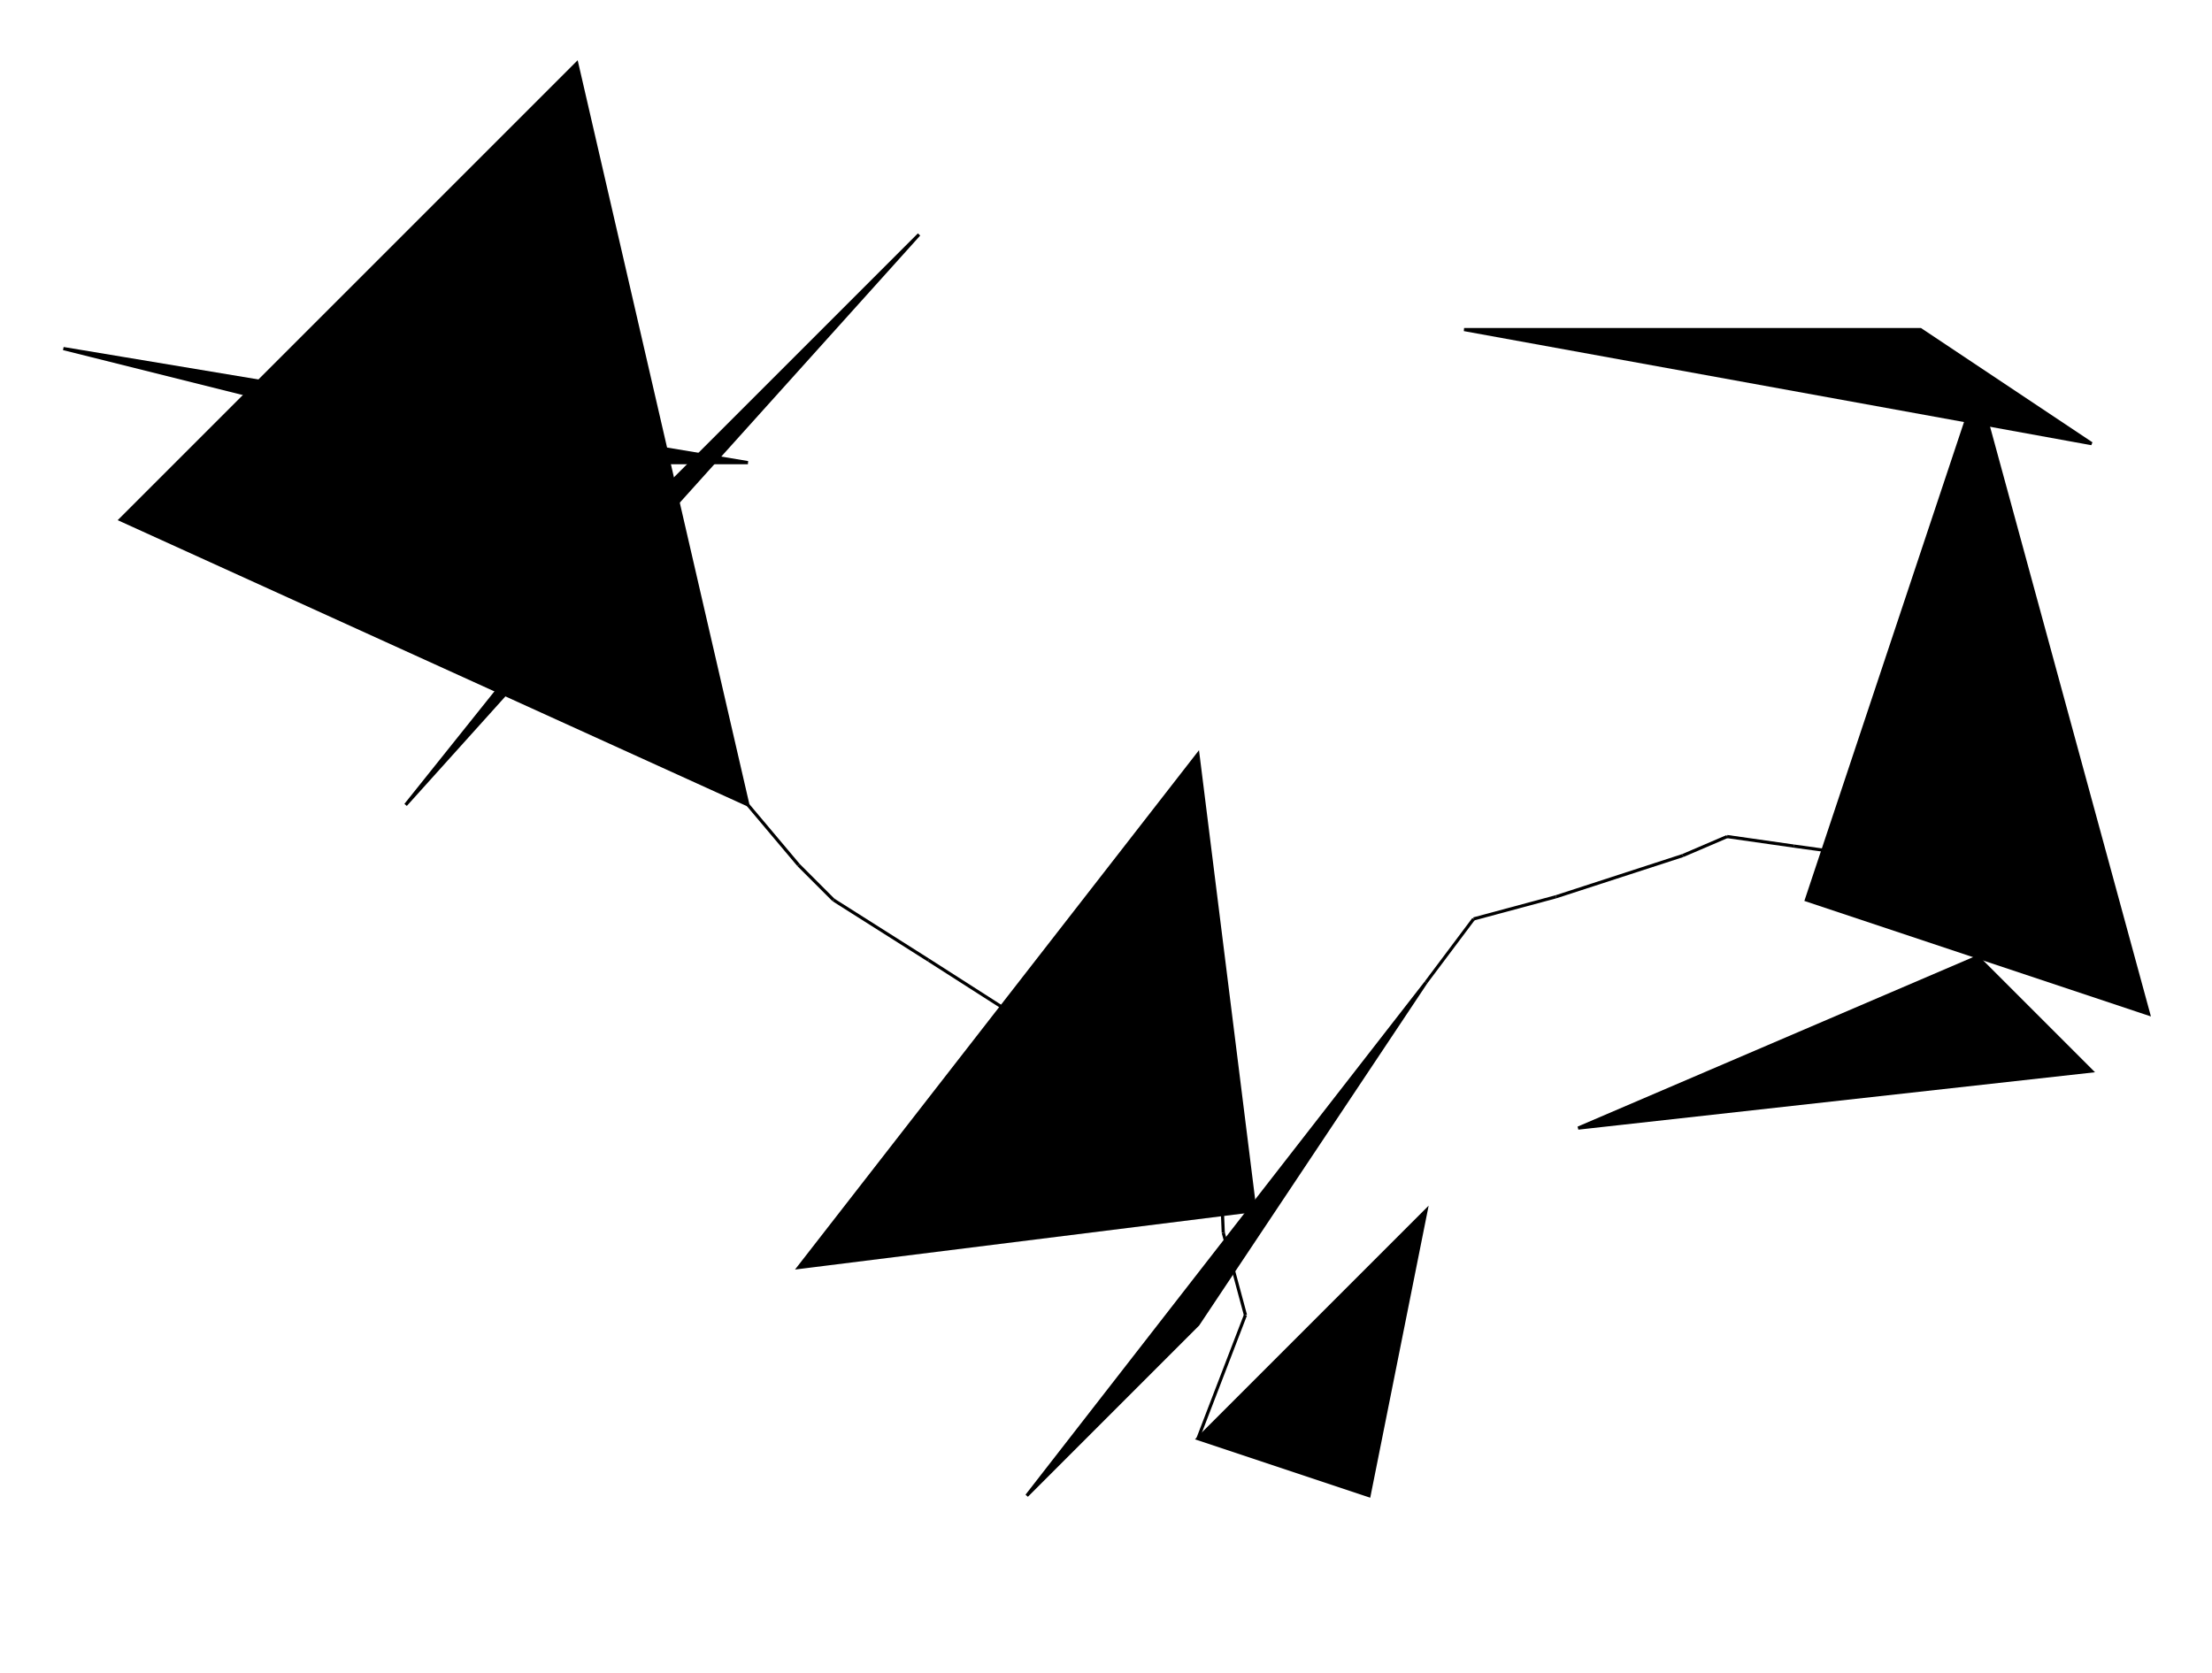 <?xml version="1.0" encoding="UTF-8"?>
<svg version="1.1" xml:space="preserve" xmlns="http://www.w3.org/2000/svg" viewBox="
        -20,
        -2,
        698,
        528" style="background-color: white;">
    <g id="0" transform="translate(0, 0)">
        <polygon points="270,72,108,252,180,162" fill="hsl(45,
        81.25%,
        62.5%)" stroke="black"/>
        <polygon points="144,144,216,144,0,108" fill="hsl(45,
        81.25%,
        62.5%)" stroke="black"/>
        <polygon points="216,252,18,162,162,18" fill="hsl(45,
        81.25%,
        62.5%)" stroke="black"/>
        <line x1="216" y1="252" x2="232" y2="271" stroke="black"/>
        <line x1="232" y1="271" x2="243" y2="282" stroke="black"/>
        <line x1="243" y1="282" x2="273" y2="301" stroke="black"/>
        <line x1="273" y1="301" x2="298" y2="317" stroke="black"/>
        <line x1="298" y1="317" x2="337" y2="332" stroke="black"/>
        <line x1="337" y1="332" x2="365" y2="363" stroke="black"/>
        <line x1="365" y1="363" x2="366" y2="387" stroke="black"/>
        <line x1="366" y1="387" x2="373" y2="413" stroke="black"/>
        <line x1="373" y1="413" x2="358" y2="452" stroke="black"/>
    </g>
    <g id="1" transform="translate(178, 218)">
        <polygon points="180,234,252,162,234,252" fill="hsl(135,
        93.75%,
        75%)" stroke="black"/>
        <polygon points="54,180,198,162,180,18" fill="hsl(135,
        93.75%,
        75%)" stroke="black"/>
        <polygon points="252,90,126,252,180,198" fill="hsl(135,
        93.75%,
        75%)" stroke="black"/>
        <line x1="252" y1="90" x2="267" y2="70" stroke="black"/>
        <line x1="267" y1="70" x2="293" y2="63" stroke="black"/>
        <line x1="293" y1="63" x2="333" y2="50" stroke="black"/>
        <line x1="333" y1="50" x2="347" y2="44" stroke="black"/>
        <line x1="347" y1="44" x2="368" y2="47" stroke="black"/>
        <line x1="368" y1="47" x2="404" y2="52" stroke="black"/>
        <line x1="404" y1="52" x2="423" y2="67" stroke="black"/>
        <line x1="423" y1="67" x2="425" y2="76" stroke="black"/>
        <line x1="425" y1="76" x2="426" y2="82" stroke="black"/>
    </g>
    <g id="2" transform="translate(388, 84)">
        <polygon points="216,216,252,252,90,270" fill="hsl(135,
        62.5%,
        75%)" stroke="black"/>
        <polygon points="252,54,54,18,198,18" fill="hsl(135,
        62.5%,
        75%)" stroke="black"/>
        <polygon points="270,234,162,198,216,36" fill="hsl(135,
        62.5%,
        75%)" stroke="black"/>
    </g>
</svg>